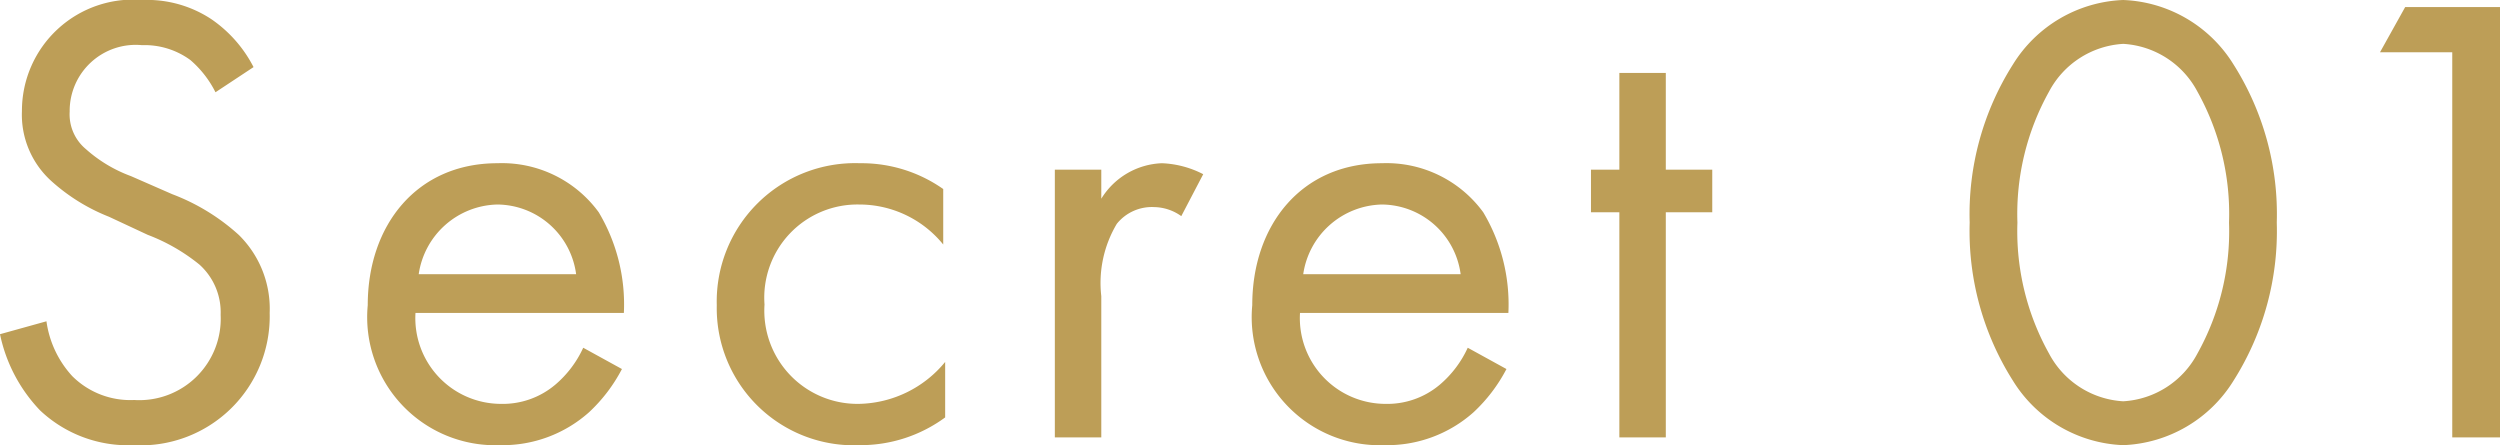<svg xmlns="http://www.w3.org/2000/svg" width="77.5" height="13.8" viewBox="0 0 77.5 13.8">
  <path id="secret01" d="M8.86-11.48a4.035,4.035,0,0,0-1.3-1.48,3.614,3.614,0,0,0-2.14-.6,3.447,3.447,0,0,0-3.74,3.44A2.77,2.77,0,0,0,2.6-7.94a5.906,5.906,0,0,0,1.78,1.1l1.2.56a5.82,5.82,0,0,1,1.6.92A1.99,1.99,0,0,1,7.84-3.8,2.525,2.525,0,0,1,5.16-1.16,2.55,2.55,0,0,1,3.24-1.9a3.148,3.148,0,0,1-.8-1.7L1-3.2A4.836,4.836,0,0,0,2.24-.84,3.978,3.978,0,0,0,5.14.24a4,4,0,0,0,4.22-4.1A3.21,3.21,0,0,0,8.4-6.28,6.48,6.48,0,0,0,6.34-7.54L5.06-8.1a4.356,4.356,0,0,1-1.4-.84,1.4,1.4,0,0,1-.5-1.16A2.047,2.047,0,0,1,5.4-12.16a2.4,2.4,0,0,1,1.5.46,3.214,3.214,0,0,1,.78,1Zm10.22,8.7a3.307,3.307,0,0,1-.86,1.14,2.523,2.523,0,0,1-1.7.6,2.659,2.659,0,0,1-2.64-2.82h6.46a5.572,5.572,0,0,0-.78-3.12A3.713,3.713,0,0,0,16.42-8.5c-2.5,0-4.02,1.92-4.02,4.4A3.972,3.972,0,0,0,16.5.24,4.029,4.029,0,0,0,19.26-.78a4.966,4.966,0,0,0,1.02-1.34Zm-5.1-2.28a2.522,2.522,0,0,1,2.44-2.16,2.484,2.484,0,0,1,2.44,2.16ZM30.24-7.7a4.4,4.4,0,0,0-2.58-.8,4.288,4.288,0,0,0-4.44,4.4A4.251,4.251,0,0,0,27.66.24,4.433,4.433,0,0,0,30.3-.62V-2.34a3.538,3.538,0,0,1-2.68,1.3A2.889,2.889,0,0,1,24.7-4.12a2.888,2.888,0,0,1,2.94-3.1,3.348,3.348,0,0,1,2.6,1.24ZM33.7,0h1.44V-4.38a3.581,3.581,0,0,1,.48-2.24,1.394,1.394,0,0,1,1.16-.52,1.482,1.482,0,0,1,.84.28l.68-1.3a3.041,3.041,0,0,0-1.28-.34,2.306,2.306,0,0,0-1.88,1.1v-.9H33.7ZM46.5-2.78a3.307,3.307,0,0,1-.86,1.14,2.523,2.523,0,0,1-1.7.6A2.659,2.659,0,0,1,41.3-3.86h6.46a5.573,5.573,0,0,0-.78-3.12A3.713,3.713,0,0,0,43.84-8.5c-2.5,0-4.02,1.92-4.02,4.4A3.972,3.972,0,0,0,43.92.24,4.029,4.029,0,0,0,46.68-.78,4.966,4.966,0,0,0,47.7-2.12ZM41.4-5.06a2.522,2.522,0,0,1,2.44-2.16,2.484,2.484,0,0,1,2.44,2.16ZM54.08-6.98V-8.3H52.64v-3H51.2v3h-.88v1.32h.88V0h1.44V-6.98ZM66.82.24a4.21,4.21,0,0,0,3.42-2,8.663,8.663,0,0,0,1.34-4.9,8.663,8.663,0,0,0-1.34-4.9,4.21,4.21,0,0,0-3.42-2,4.21,4.21,0,0,0-3.42,2,8.663,8.663,0,0,0-1.34,4.9,8.663,8.663,0,0,0,1.34,4.9A4.21,4.21,0,0,0,66.82.24Zm0-12.44a2.784,2.784,0,0,1,2.3,1.48,7.783,7.783,0,0,1,.98,4.06,7.783,7.783,0,0,1-.98,4.06,2.784,2.784,0,0,1-2.3,1.48,2.784,2.784,0,0,1-2.3-1.48,7.783,7.783,0,0,1-.98-4.06,7.783,7.783,0,0,1,.98-4.06A2.784,2.784,0,0,1,66.82-12.2ZM77.02,0H78.5V-13.34H75.56l-.78,1.4h2.24Z" transform="translate(-1 13.56)" fill="#bd9e57"/>
</svg>
